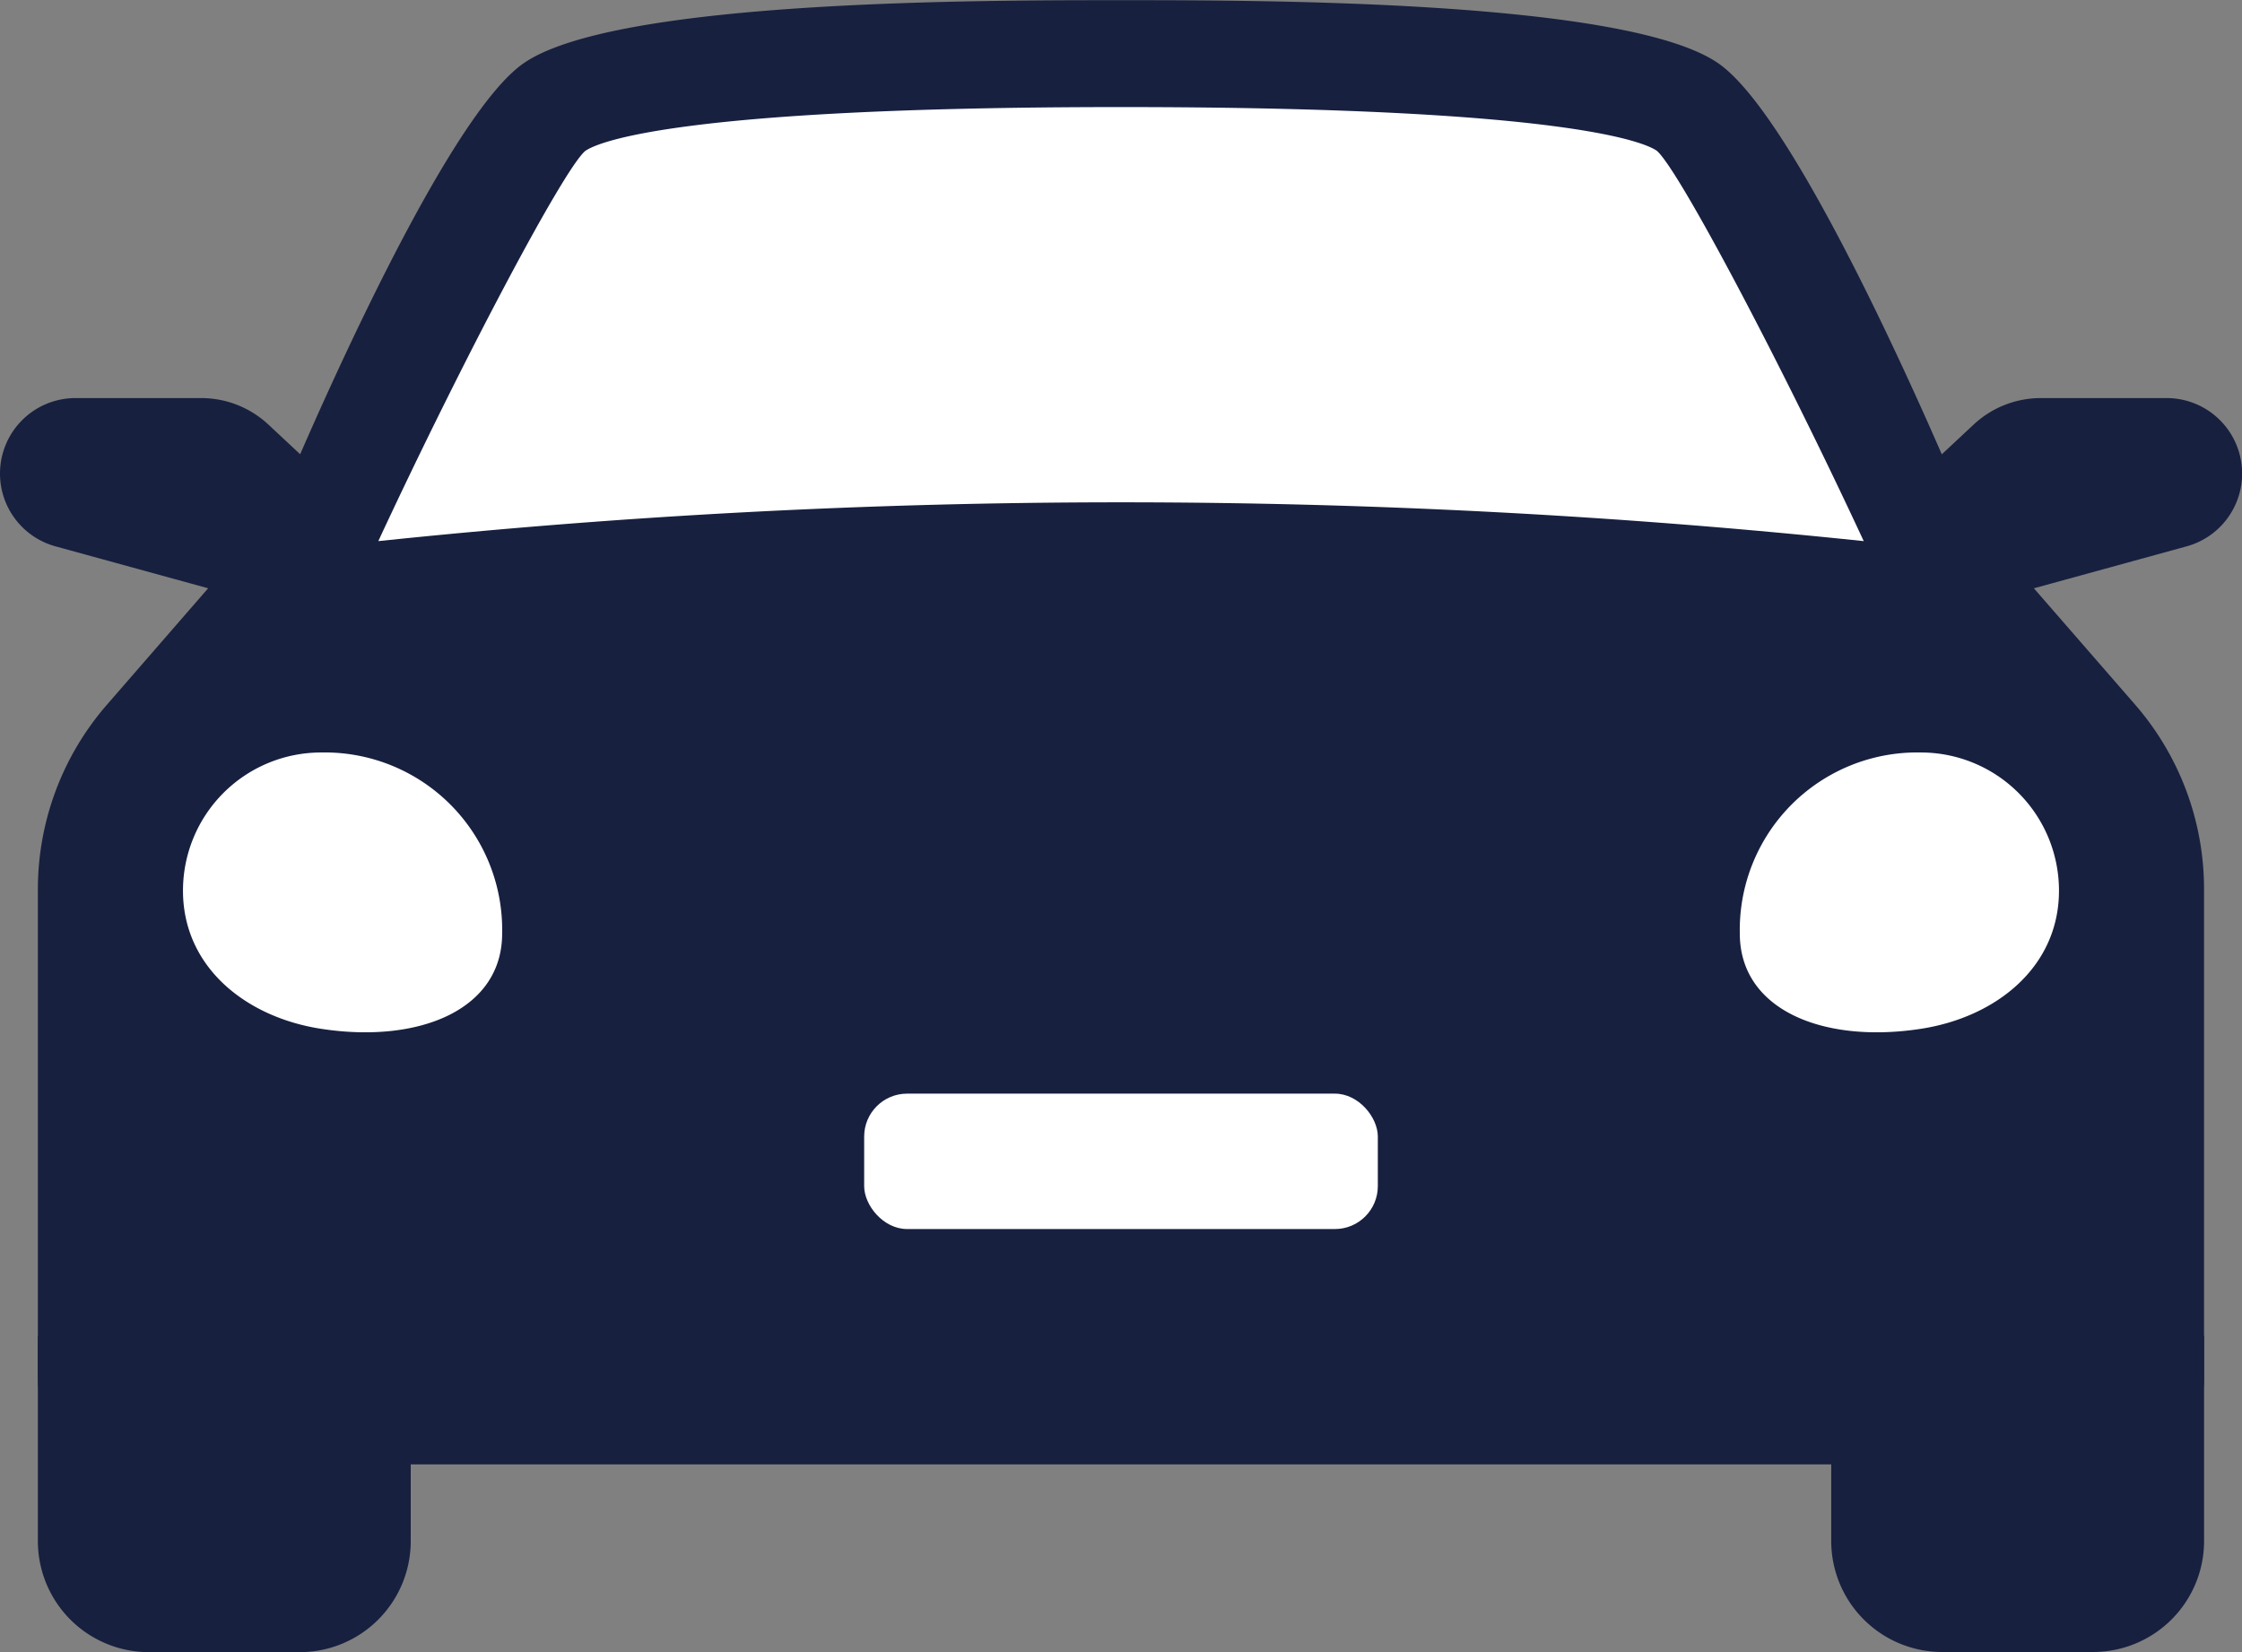 <svg xmlns="http://www.w3.org/2000/svg" width="59.596" height="43.914" viewBox="0 0 59.596 43.914"><rect x="0" y="0" width="59.596" height="43.914" fill="#808080" stroke="none"/><defs><style>.a{fill:#17203f;}.b{fill:#fff;}</style></defs><g transform="translate(48.677 35.51)"><path class="a" d="M0,0H9.911a0,0,0,0,1,0,0V5.454A2.951,2.951,0,0,1,6.96,8.4H2.951A2.951,2.951,0,0,1,0,5.454V0A0,0,0,0,1,0,0Z"/></g><g transform="translate(1.007 35.51)"><path class="a" d="M2.951,0H6.96A2.951,2.951,0,0,1,9.911,2.951V8.4a0,0,0,0,1,0,0H0a0,0,0,0,1,0,0V2.951A2.951,2.951,0,0,1,2.951,0Z" transform="translate(9.911 8.404) rotate(180)"/></g><g transform="translate(50.63 10.577)"><path class="a" d="M1567.9,1302.056l1.835-1.714a2.617,2.617,0,0,1,1.786-.7h3.339a2.006,2.006,0,0,1,2.007,2.006h0a2.006,2.006,0,0,1-1.475,1.935l-7.491,2.057Z" transform="translate(-1567.898 -1299.638)"/></g><g transform="translate(0 10.577)"><path class="a" d="M1486.636,1302.056l-1.835-1.714a2.617,2.617,0,0,0-1.785-.7h-3.339a2.006,2.006,0,0,0-2.006,2.006h0a2.006,2.006,0,0,0,1.475,1.935l7.49,2.057Z" transform="translate(-1477.671 -1299.638)"/></g><g transform="translate(1.007)"><path class="a" d="M1485.811,1294.332s4.167-10.133,6.534-11.838,12.122-1.7,15.911-1.7,13.543,0,15.91,1.7,6.535,11.838,6.535,11.838l4.51,5.183a7.472,7.472,0,0,1,1.835,4.9v13.013a2.284,2.284,0,0,1-2.283,2.284H1481.75a2.284,2.284,0,0,1-2.284-2.284V1304.42a7.472,7.472,0,0,1,1.836-4.9Z" transform="translate(-1479.466 -1280.789)"/></g><g transform="translate(10.056 2.848)"><path class="b" d="M1495.591,1297.4a189.49,189.49,0,0,1,39.485,0c-2.2-4.734-4.921-9.883-5.5-10.375-.264-.189-2.224-1.162-14.24-1.162s-13.976.973-14.246,1.168C1500.51,1287.52,1497.79,1292.669,1495.591,1297.4Z" transform="translate(-1495.591 -1285.865)"/></g><g transform="translate(4.864 20.001)"><path class="b" d="M1486.34,1320.106c0,2.028,1.668,3.364,3.673,3.672,2.6.4,4.811-.505,4.811-2.533a4.715,4.715,0,0,0-4.811-4.812A3.672,3.672,0,0,0,1486.34,1320.106Z" transform="translate(-1486.34 -1316.433)"/></g><g transform="translate(46.247 20.001)"><path class="b" d="M1568.571,1320.106c0,2.028-1.668,3.364-3.672,3.672-2.6.4-4.812-.505-4.812-2.533a4.716,4.716,0,0,1,4.812-4.812A3.672,3.672,0,0,1,1568.571,1320.106Z" transform="translate(-1560.087 -1316.433)"/></g><g transform="translate(22.971 29.069)"><rect class="b" width="13.654" height="3.599" rx="1.141" transform="translate(13.654 3.599) rotate(180)"/></g></svg>